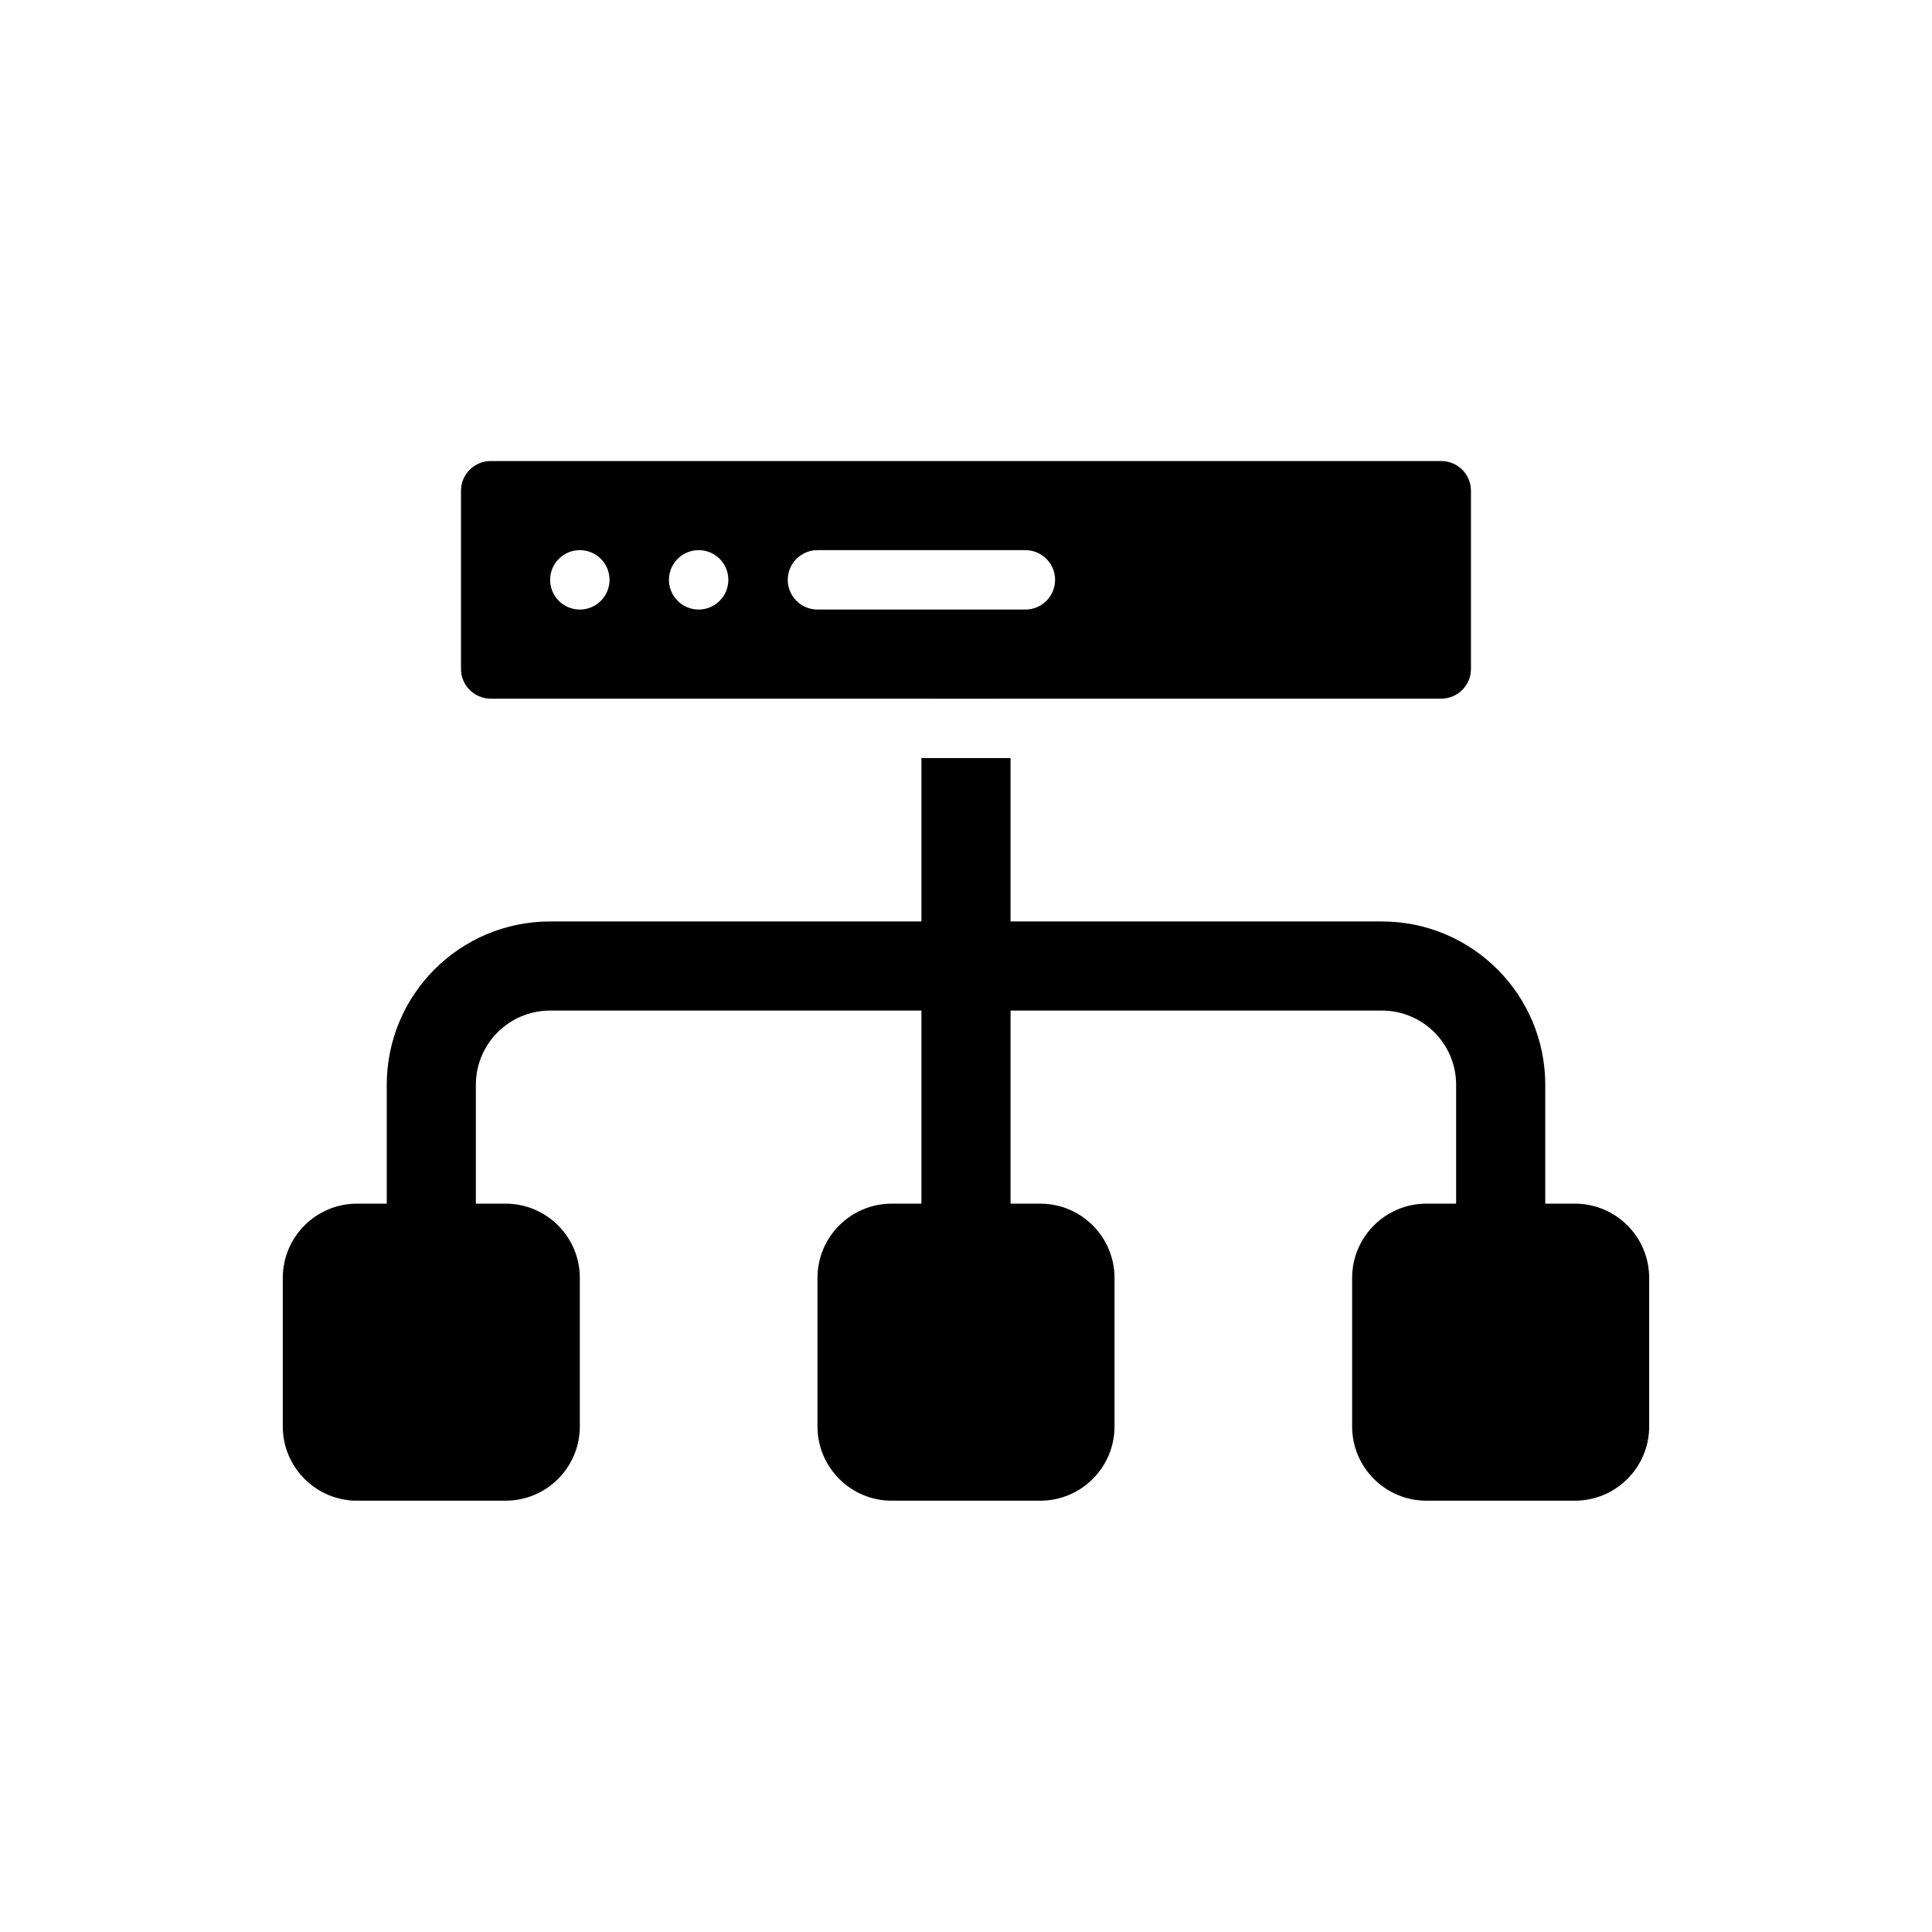 <?xml version="1.0" encoding="UTF-8"?>
<!-- The Best Svg Icon site in the world: iconSvg.co, Visit us! https://iconsvg.co -->
<svg fill="#000000" width="800px" height="800px" version="1.1" viewBox="144 144 512 512" xmlns="http://www.w3.org/2000/svg">
 <g fill-rule="evenodd">
  <path d="m388.19 344.89v118.08c0 6.519 5.289 11.809 11.809 11.809s11.809-5.289 11.809-11.809v-118.08zm3.008-15.742h17.602c-2.164-2.418-5.305-3.938-8.801-3.938s-6.637 1.52-8.801 3.938z"/>
  <path d="m297.66 482.66c0-10.863-8.816-19.68-19.68-19.68h-39.359c-10.863 0-19.68 8.816-19.68 19.68v39.359c0 10.863 8.816 19.68 19.68 19.68h39.359c10.863 0 19.68-8.816 19.68-19.68z"/>
  <path d="m439.36 482.66c0-10.863-8.816-19.68-19.68-19.68h-39.359c-10.863 0-19.68 8.816-19.68 19.68v39.359c0 10.863 8.816 19.68 19.68 19.68h39.359c10.863 0 19.68-8.816 19.68-19.68z"/>
  <path d="m581.05 482.66c0-10.863-8.816-19.68-19.68-19.68h-39.359c-10.863 0-19.68 8.816-19.68 19.68v39.359c0 10.863 8.816 19.68 19.68 19.68h39.359c10.863 0 19.68-8.816 19.68-19.68z"/>
  <path d="m270.11 462.98v-31.488c0-10.871 8.809-19.68 19.68-19.68h220.42c10.871 0 19.68 8.809 19.68 19.68v31.488c0 6.519 5.289 11.809 11.809 11.809 6.519 0 11.809-5.289 11.809-11.809v-31.488c0-23.914-19.383-43.297-43.297-43.297h-220.42c-23.914 0-43.297 19.383-43.297 43.297v31.488c0 6.519 5.289 11.809 11.809 11.809s11.809-5.289 11.809-11.809z"/>
  <path d="m533.82 274.05v47.23c0 4.344-3.527 7.871-7.871 7.871h-251.91c-4.344 0-7.871-3.527-7.871-7.871v-47.23c0-4.344 3.527-7.871 7.871-7.871h251.91c4.344 0 7.871 3.527 7.871 7.871zm-236.16 15.742c4.344 0 7.871 3.527 7.871 7.871s-3.527 7.871-7.871 7.871-7.871-3.527-7.871-7.871 3.527-7.871 7.871-7.871zm31.488 0c4.344 0 7.871 3.527 7.871 7.871s-3.527 7.871-7.871 7.871-7.871-3.527-7.871-7.871 3.527-7.871 7.871-7.871zm31.488 15.742h55.105c4.344 0 7.871-3.527 7.871-7.871s-3.527-7.871-7.871-7.871h-55.105c-4.344 0-7.871 3.527-7.871 7.871s3.527 7.871 7.871 7.871z"/>
 </g>
</svg>